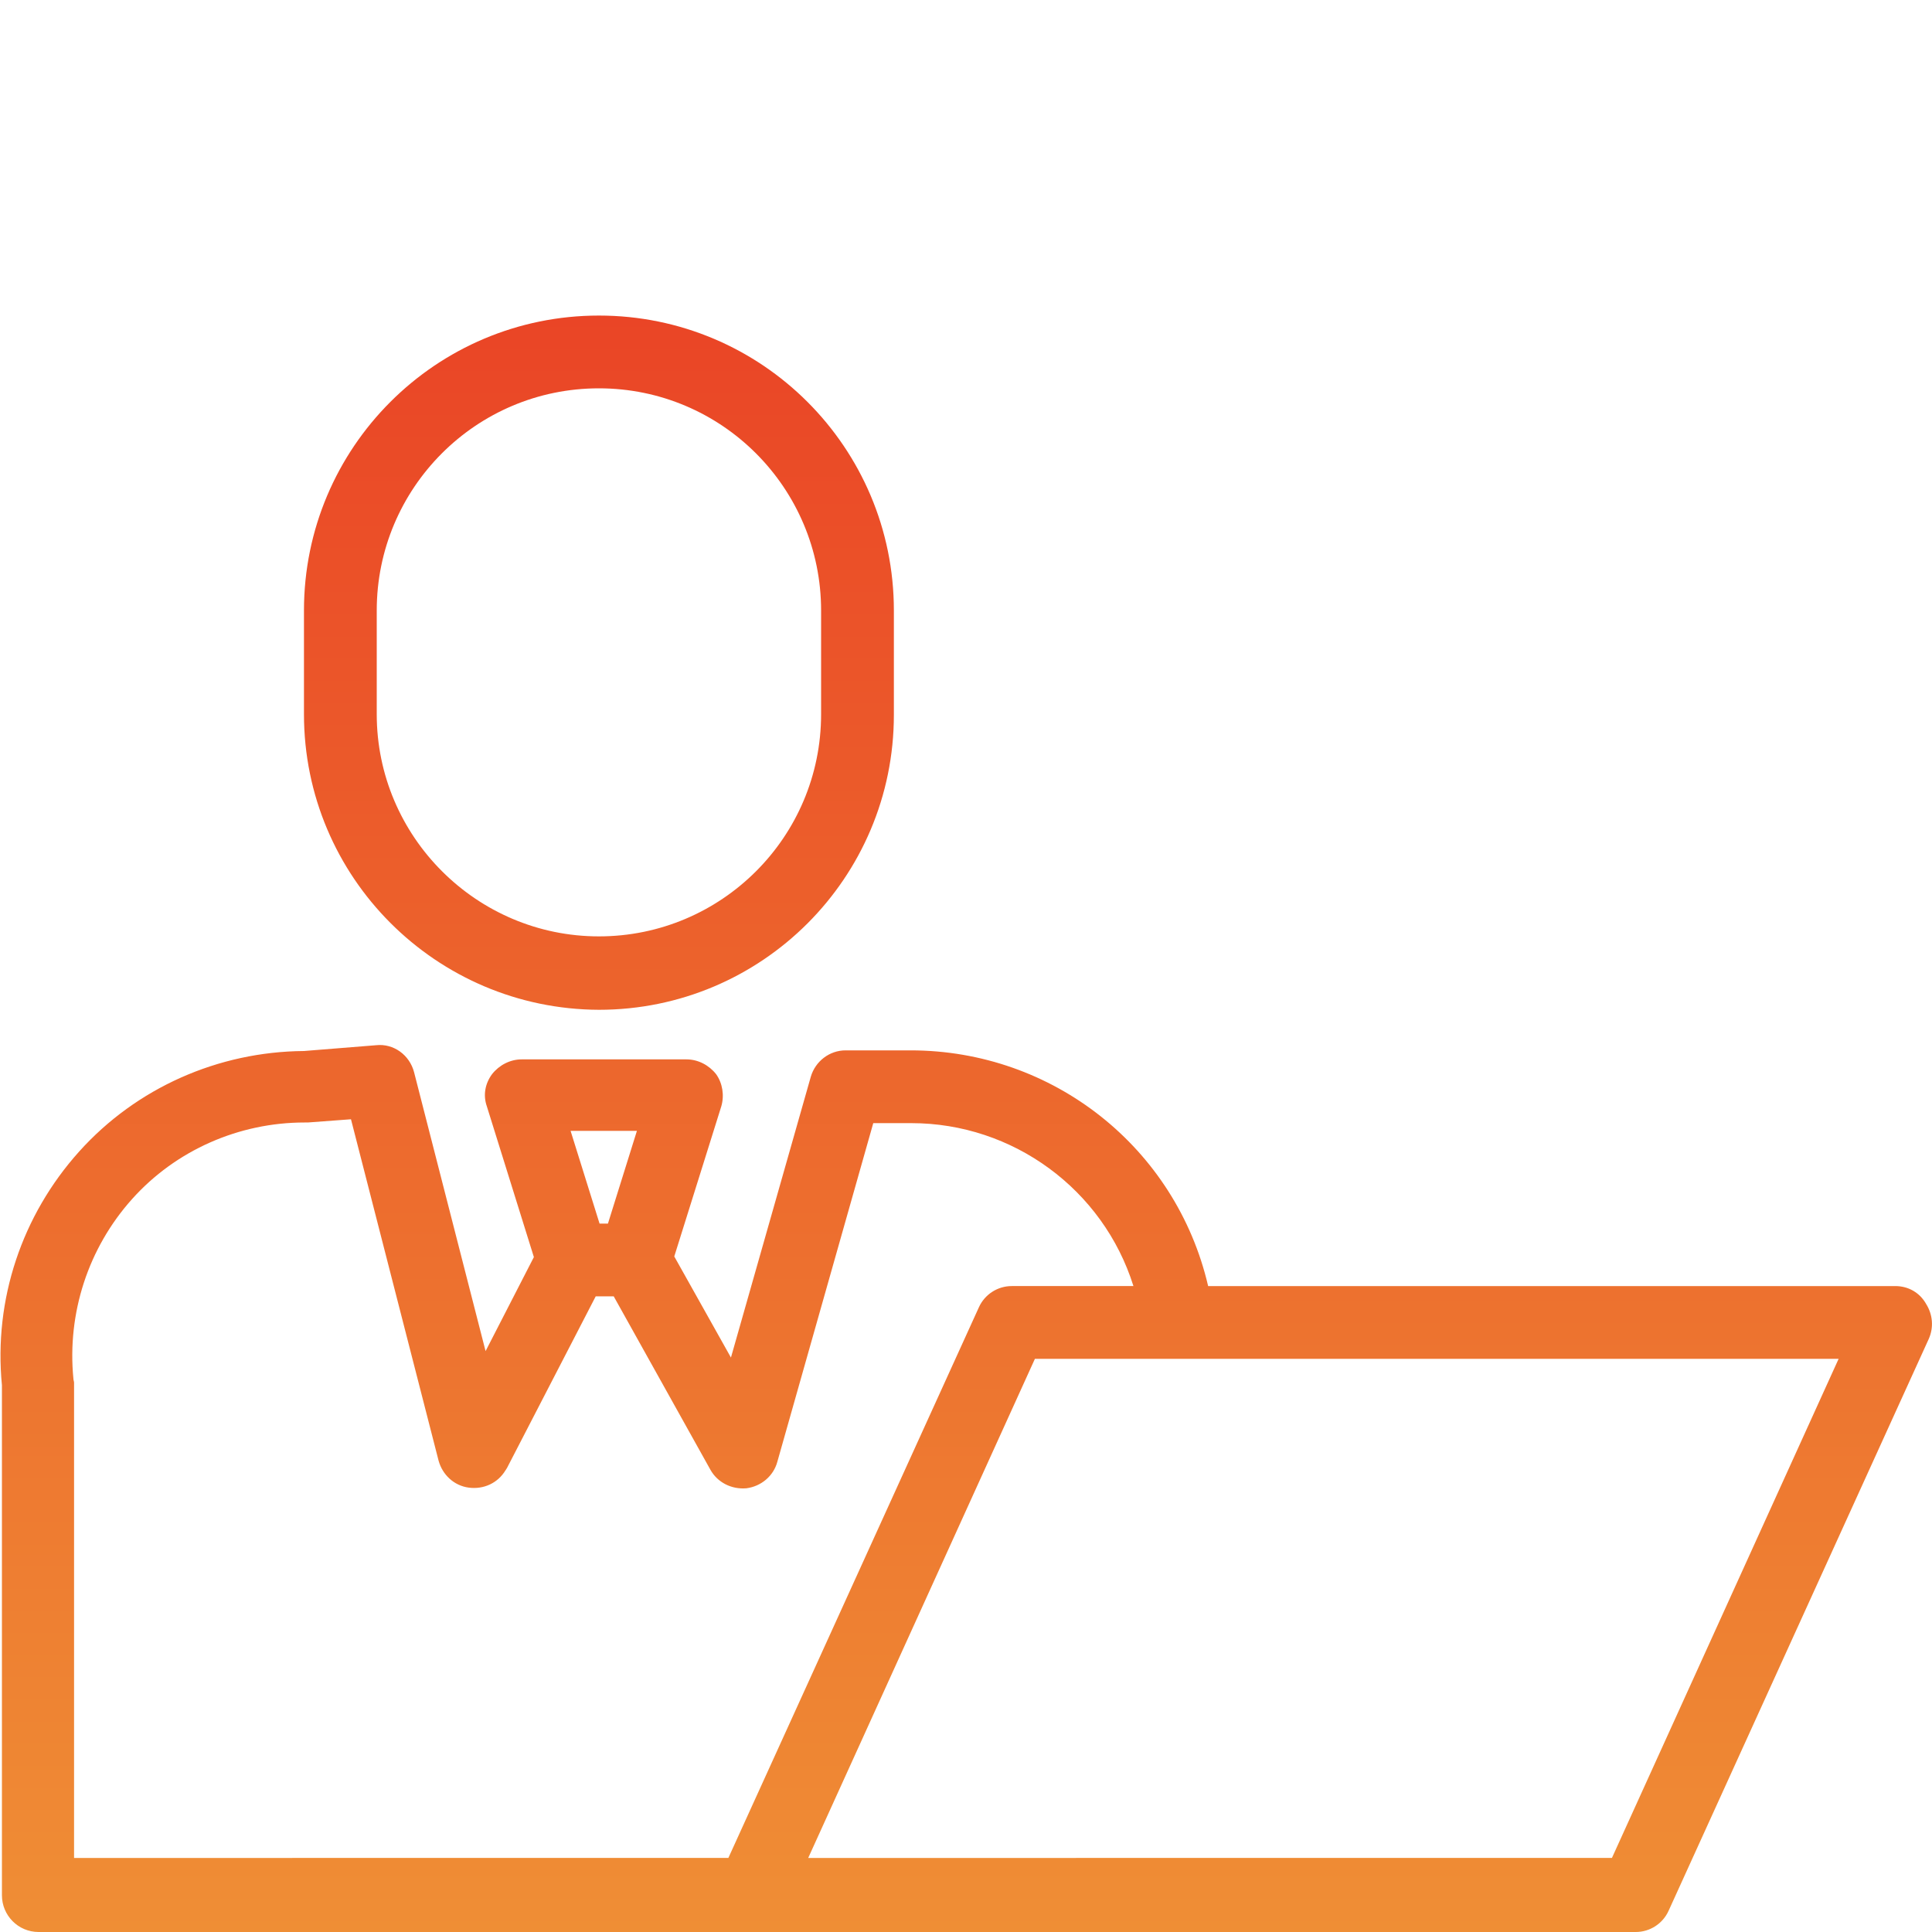 <svg xmlns="http://www.w3.org/2000/svg" viewBox="0 0 300 300"><linearGradient id="a" gradientUnits="userSpaceOnUse" x1="150.035" y1="300" x2="150.035" y2="49"><stop offset="0" stop-color="#ef8e35"/><stop offset="1" stop-color="#ea4526"/></linearGradient><path d="M294.3 199.7H187.6c-5-21.5-24.1-36.6-46.2-36.6h-10.1c-2.5 0-4.7 1.7-5.4 4.1l-12.4 43.6-8.8-15.7 7.3-23.3c.5-1.7.2-3.6-.8-5-1.1-1.4-2.8-2.3-4.6-2.3H81c-1.8 0-3.5.9-4.6 2.3-1.1 1.5-1.4 3.3-.8 5l7.3 23.4-7.5 14.6-11.1-43.3c-.7-2.7-3.2-4.5-5.9-4.2l-11.2.9c-13.3.1-26 5.7-34.9 15.6-8.9 9.9-13.3 23-12 36.3v79.2c0 3.1 2.5 5.7 5.7 5.7h248c2.2 0 4.2-1.3 5.1-3.3l40.4-88.8c.8-1.8.6-3.8-.4-5.4-1-1.8-2.8-2.8-4.8-2.8zM98.9 175.6L94.4 190h-1.3l-4.5-14.4h10.3zm-87.5 38.5c-1-10.2 2.3-20.3 9.1-27.9 6.8-7.6 16.6-11.9 26.8-11.9h.5l6.7-.5 13.6 53c.6 2.2 2.4 3.9 4.7 4.2 2.3.3 4.5-.7 5.7-2.7.1-.1.1-.2.2-.3l13.8-26.7h2.8l15 26.9c1.1 2 3.3 3.1 5.6 2.9 2.3-.3 4.2-1.9 4.8-4.1l14.9-52.6h5.9c15.8 0 29.8 10.3 34.5 25.3h-18.9c-2.2 0-4.2 1.3-5.1 3.3l-38.9 85.5H11.5v-73.8c0-.2-.1-.4-.1-.6zm238.9 74.4H125.5l35.2-77.5h124.8l-35.2 77.5zM93 156.8c25.3 0 45.8-20.5 45.8-45.8V94.8C138.8 69.5 118.3 49 93 49S47.2 69.5 47.2 94.8v16.1c0 25.3 20.5 45.8 45.8 45.9zm-34.5-62c0-19 15.4-34.5 34.5-34.5s34.5 15.5 34.5 34.5v16.1c0 19.1-15.5 34.5-34.5 34.5s-34.5-15.5-34.5-34.5V94.8z" fill="url(#a)"/></svg>